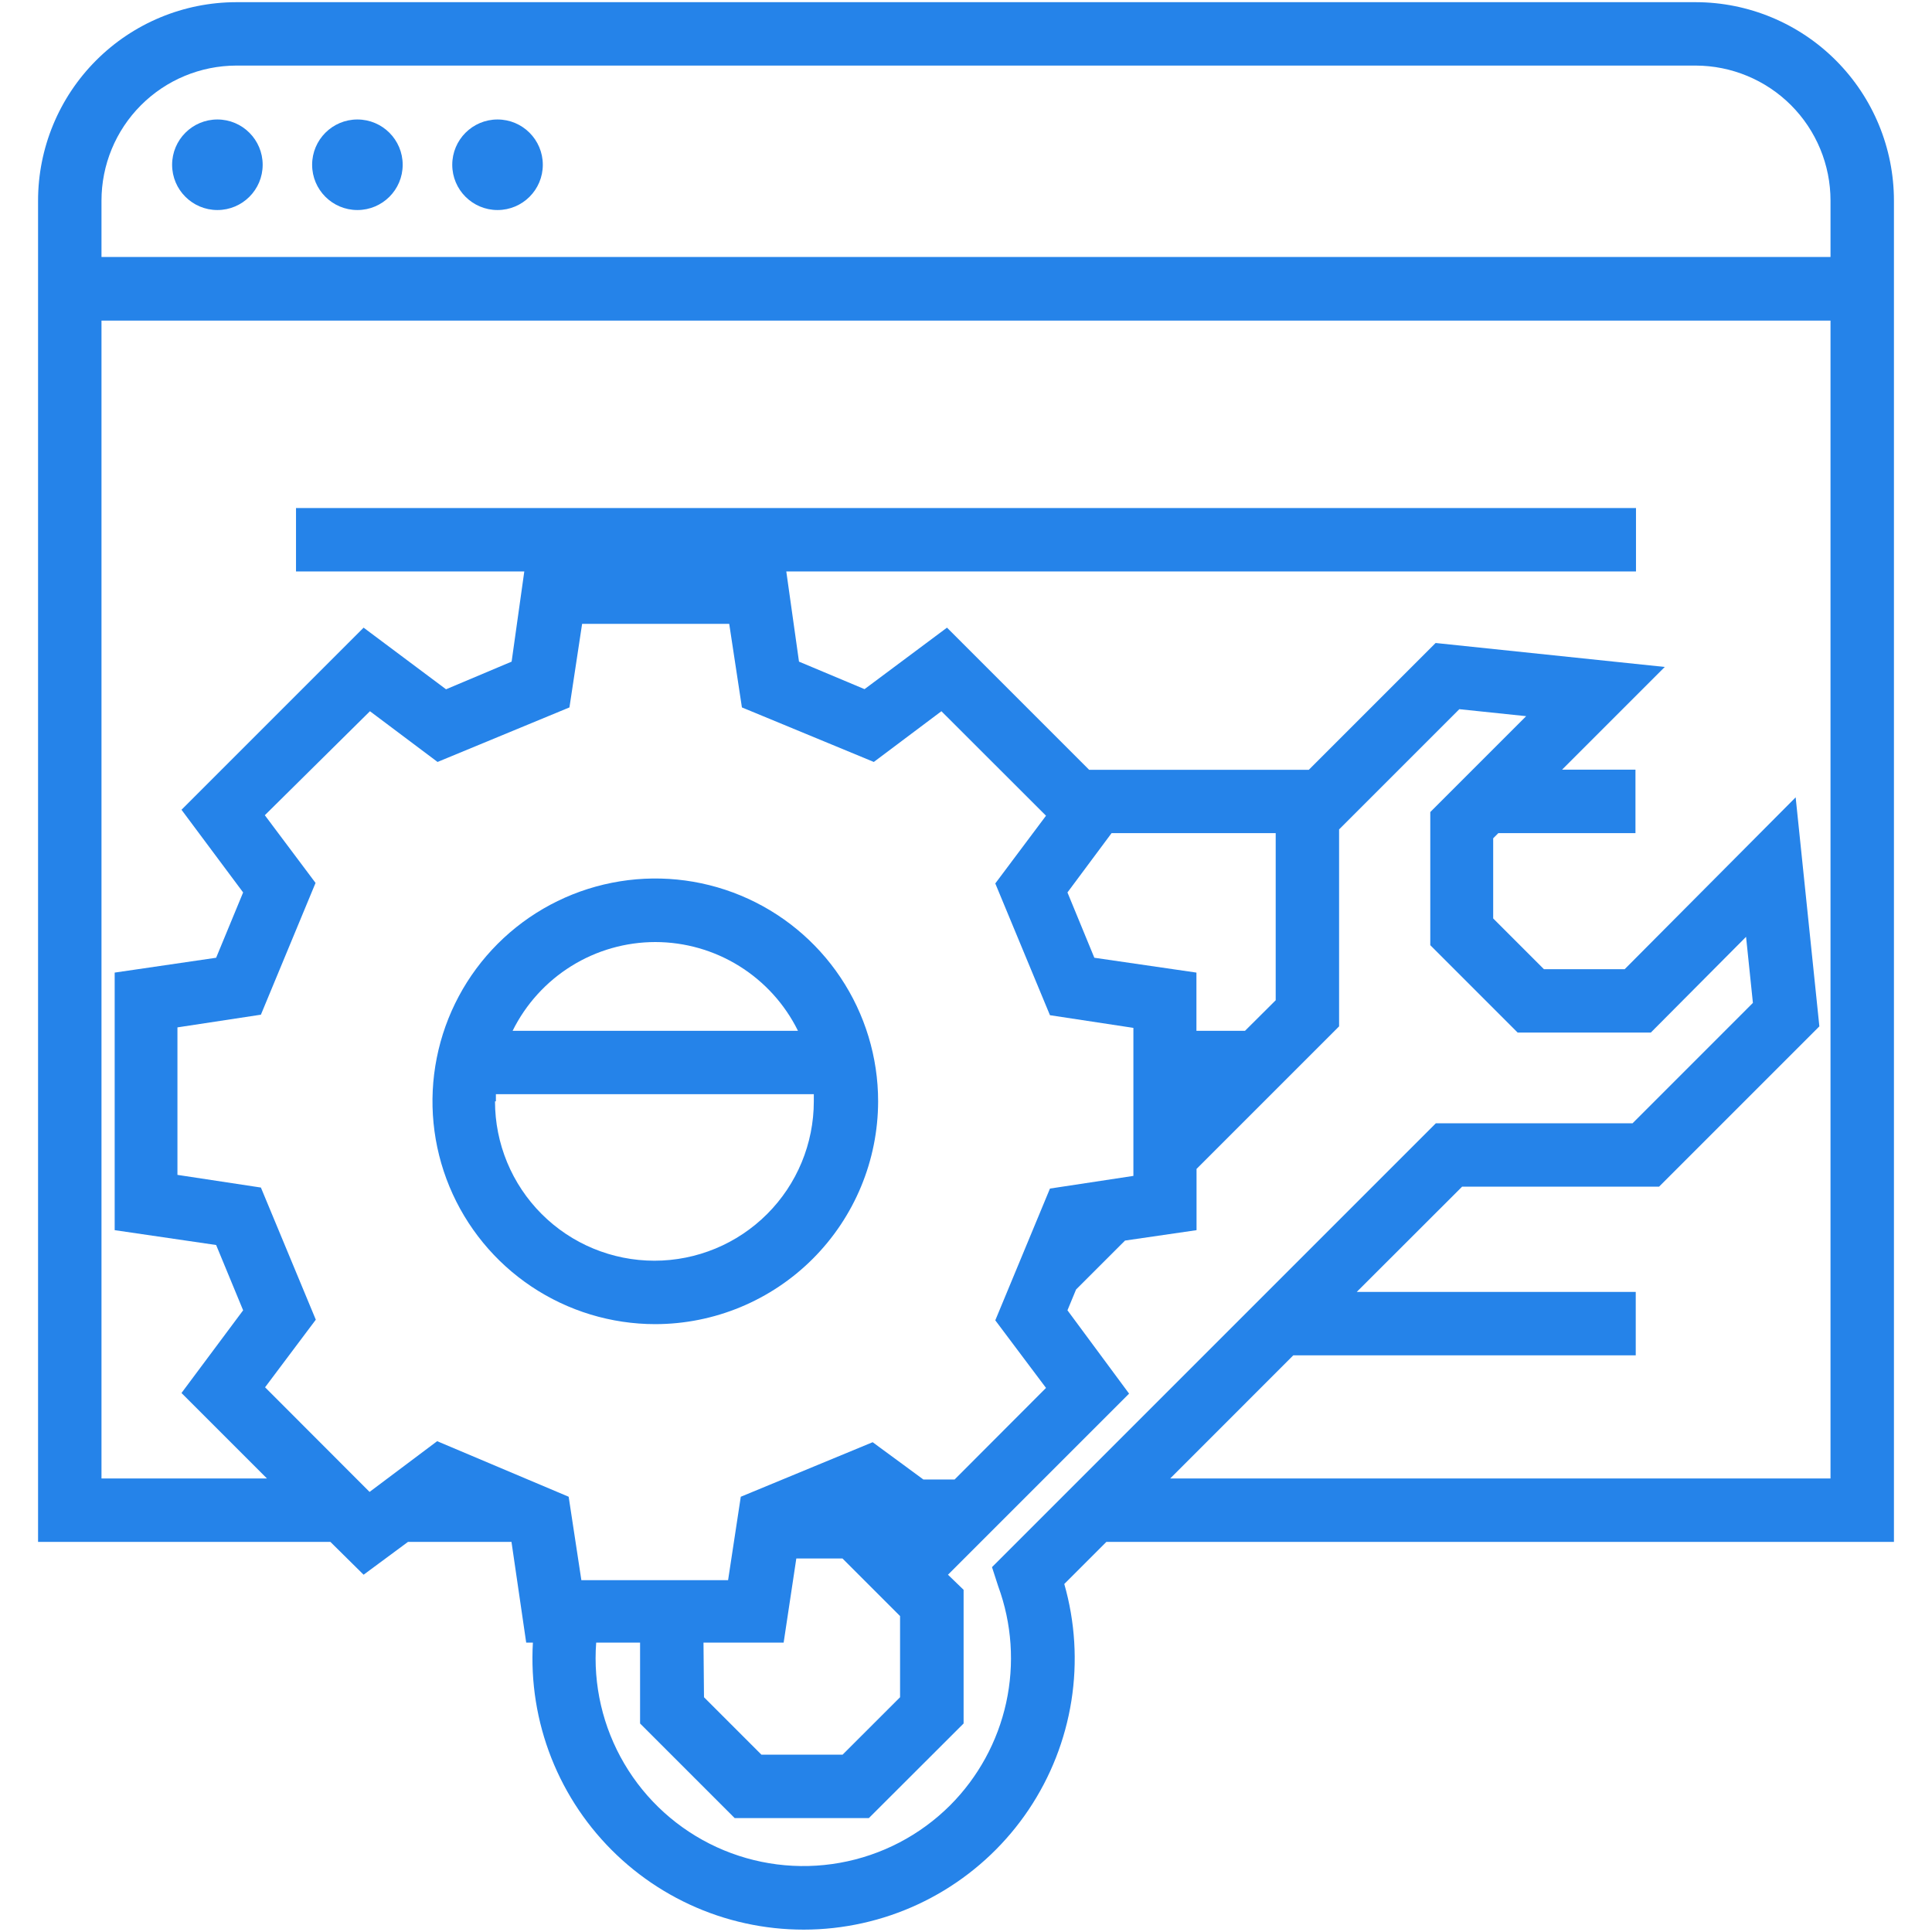 <svg width="70" height="70" viewBox="0 0 70 70" fill="none" xmlns="http://www.w3.org/2000/svg">
<path d="M68.621 55.865V7.275C68.622 5.368 67.866 3.539 66.519 2.19C65.173 0.841 63.345 0.081 61.439 0.079H8.561C6.655 0.081 4.827 0.841 3.481 2.19C2.134 3.539 1.378 5.368 1.379 7.275V55.865H11.97L13.174 57.055L14.783 55.865H18.532L19.065 59.514H19.308C19.225 60.941 19.453 62.369 19.978 63.699C20.503 65.028 21.312 66.227 22.349 67.212C23.385 68.197 24.624 68.943 25.978 69.4C27.333 69.856 28.771 70.012 30.192 69.855C31.613 69.698 32.983 69.234 34.205 68.493C35.428 67.752 36.474 66.754 37.271 65.567C38.068 64.38 38.596 63.033 38.819 61.621C39.042 60.209 38.954 58.765 38.561 57.391L40.087 55.865H68.621ZM8.561 2.376H61.439C62.734 2.379 63.976 2.895 64.892 3.811C65.807 4.728 66.322 5.97 66.323 7.265V9.31H3.677V7.275C3.676 5.978 4.189 4.733 5.105 3.815C6.021 2.896 7.264 2.379 8.561 2.376ZM3.677 53.568V11.617H66.323V53.568H42.398L46.859 49.106H59.266V46.809H49.157L52.975 42.995H60.111L65.919 37.187L65.06 28.889L58.866 35.115H55.939L54.101 33.277V30.373L54.289 30.185H59.256V27.887H56.596L60.318 24.165L52.015 23.297L47.42 27.892H39.462L34.311 22.741L31.324 24.969L28.949 23.972L28.489 20.705H59.275V18.408H10.725V20.705H18.996L18.537 23.972L16.161 24.974L13.174 22.741L6.576 29.339L8.809 32.335L7.831 34.701L4.155 35.239V44.571L7.831 45.109L8.809 47.475L6.576 50.471L9.673 53.568H3.677ZM45.109 37.348H43.349V35.239L39.65 34.701L38.676 32.335L40.275 30.185H46.221V36.241L45.109 37.348ZM15.839 52.217L13.39 54.055L9.604 50.264L11.442 47.815L9.453 43.027L6.429 42.568V37.224L9.453 36.764L11.433 31.99L9.595 29.537L13.404 25.769L15.853 27.607L20.632 25.631L21.091 22.603H26.421L26.881 25.631L31.66 27.607L34.109 25.769L37.899 29.555L36.061 32.009L38.042 36.783L41.065 37.242V42.605L38.042 43.064L36.061 47.838L37.899 50.287L34.587 53.605H33.456L31.618 52.254L26.84 54.23L26.38 57.253H21.064L20.604 54.23L15.839 52.217ZM25.489 59.514H28.393L28.852 56.467H30.525L32.611 58.553V61.494L30.529 63.575H27.588L25.507 61.494L25.489 59.514ZM36.167 57.474C36.663 58.825 36.763 60.289 36.455 61.695C36.146 63.101 35.442 64.39 34.426 65.409C33.338 66.495 31.945 67.223 30.431 67.493C28.919 67.764 27.359 67.565 25.962 66.923C24.566 66.281 23.399 65.227 22.62 63.902C21.84 62.578 21.485 61.046 21.601 59.514H23.191V62.445L26.619 65.873H31.48L34.913 62.445V57.602L34.347 57.055L40.909 50.494L38.676 47.475L38.988 46.721L40.762 44.948L43.353 44.571V42.352L48.518 37.187V30.051L52.874 25.695L55.296 25.948L51.822 29.422V34.246L54.988 37.412H59.812L63.263 33.943L63.511 36.337L59.151 40.698H52.024L35.942 56.78L36.167 57.474Z" fill="#2583E9"/>
<path d="M12.949 7.61C13.855 7.61 14.59 6.876 14.59 5.97C14.59 5.064 13.855 4.329 12.949 4.329C12.043 4.329 11.309 5.064 11.309 5.97C11.309 6.876 12.043 7.61 12.949 7.61Z" fill="#2583E9"/>
<path d="M7.877 7.61C8.782 7.61 9.517 6.876 9.517 5.97C9.517 5.064 8.782 4.329 7.877 4.329C6.971 4.329 6.236 5.064 6.236 5.97C6.236 6.876 6.971 7.61 7.877 7.61Z" fill="#2583E9"/>
<path d="M18.026 7.61C18.933 7.61 19.667 6.876 19.667 5.97C19.667 5.064 18.933 4.329 18.026 4.329C17.121 4.329 16.386 5.064 16.386 5.97C16.386 6.876 17.121 7.61 18.026 7.61Z" fill="#2583E9"/>
<path d="M31.816 39.903C31.816 38.306 31.342 36.745 30.455 35.418C29.568 34.09 28.307 33.055 26.832 32.444C25.357 31.833 23.734 31.673 22.168 31.985C20.602 32.296 19.163 33.065 18.034 34.194C16.905 35.323 16.136 36.762 15.825 38.328C15.513 39.894 15.673 41.517 16.284 42.992C16.895 44.467 17.93 45.728 19.257 46.615C20.585 47.502 22.146 47.976 23.743 47.976C25.883 47.974 27.935 47.122 29.448 45.609C30.962 44.095 31.813 42.043 31.816 39.903ZM23.743 34.132C24.818 34.133 25.872 34.434 26.786 35.003C27.699 35.571 28.436 36.383 28.912 37.348H18.573C19.05 36.384 19.786 35.572 20.7 35.003C21.613 34.435 22.667 34.133 23.743 34.132ZM17.967 39.903C17.967 39.816 17.967 39.733 17.967 39.645H29.486V39.903C29.486 41.435 28.878 42.904 27.794 43.987C26.711 45.07 25.242 45.678 23.71 45.678C22.179 45.678 20.709 45.07 19.626 43.987C18.543 42.904 17.935 41.435 17.935 39.903H17.967Z" fill="#2583E9"/>
</svg>
